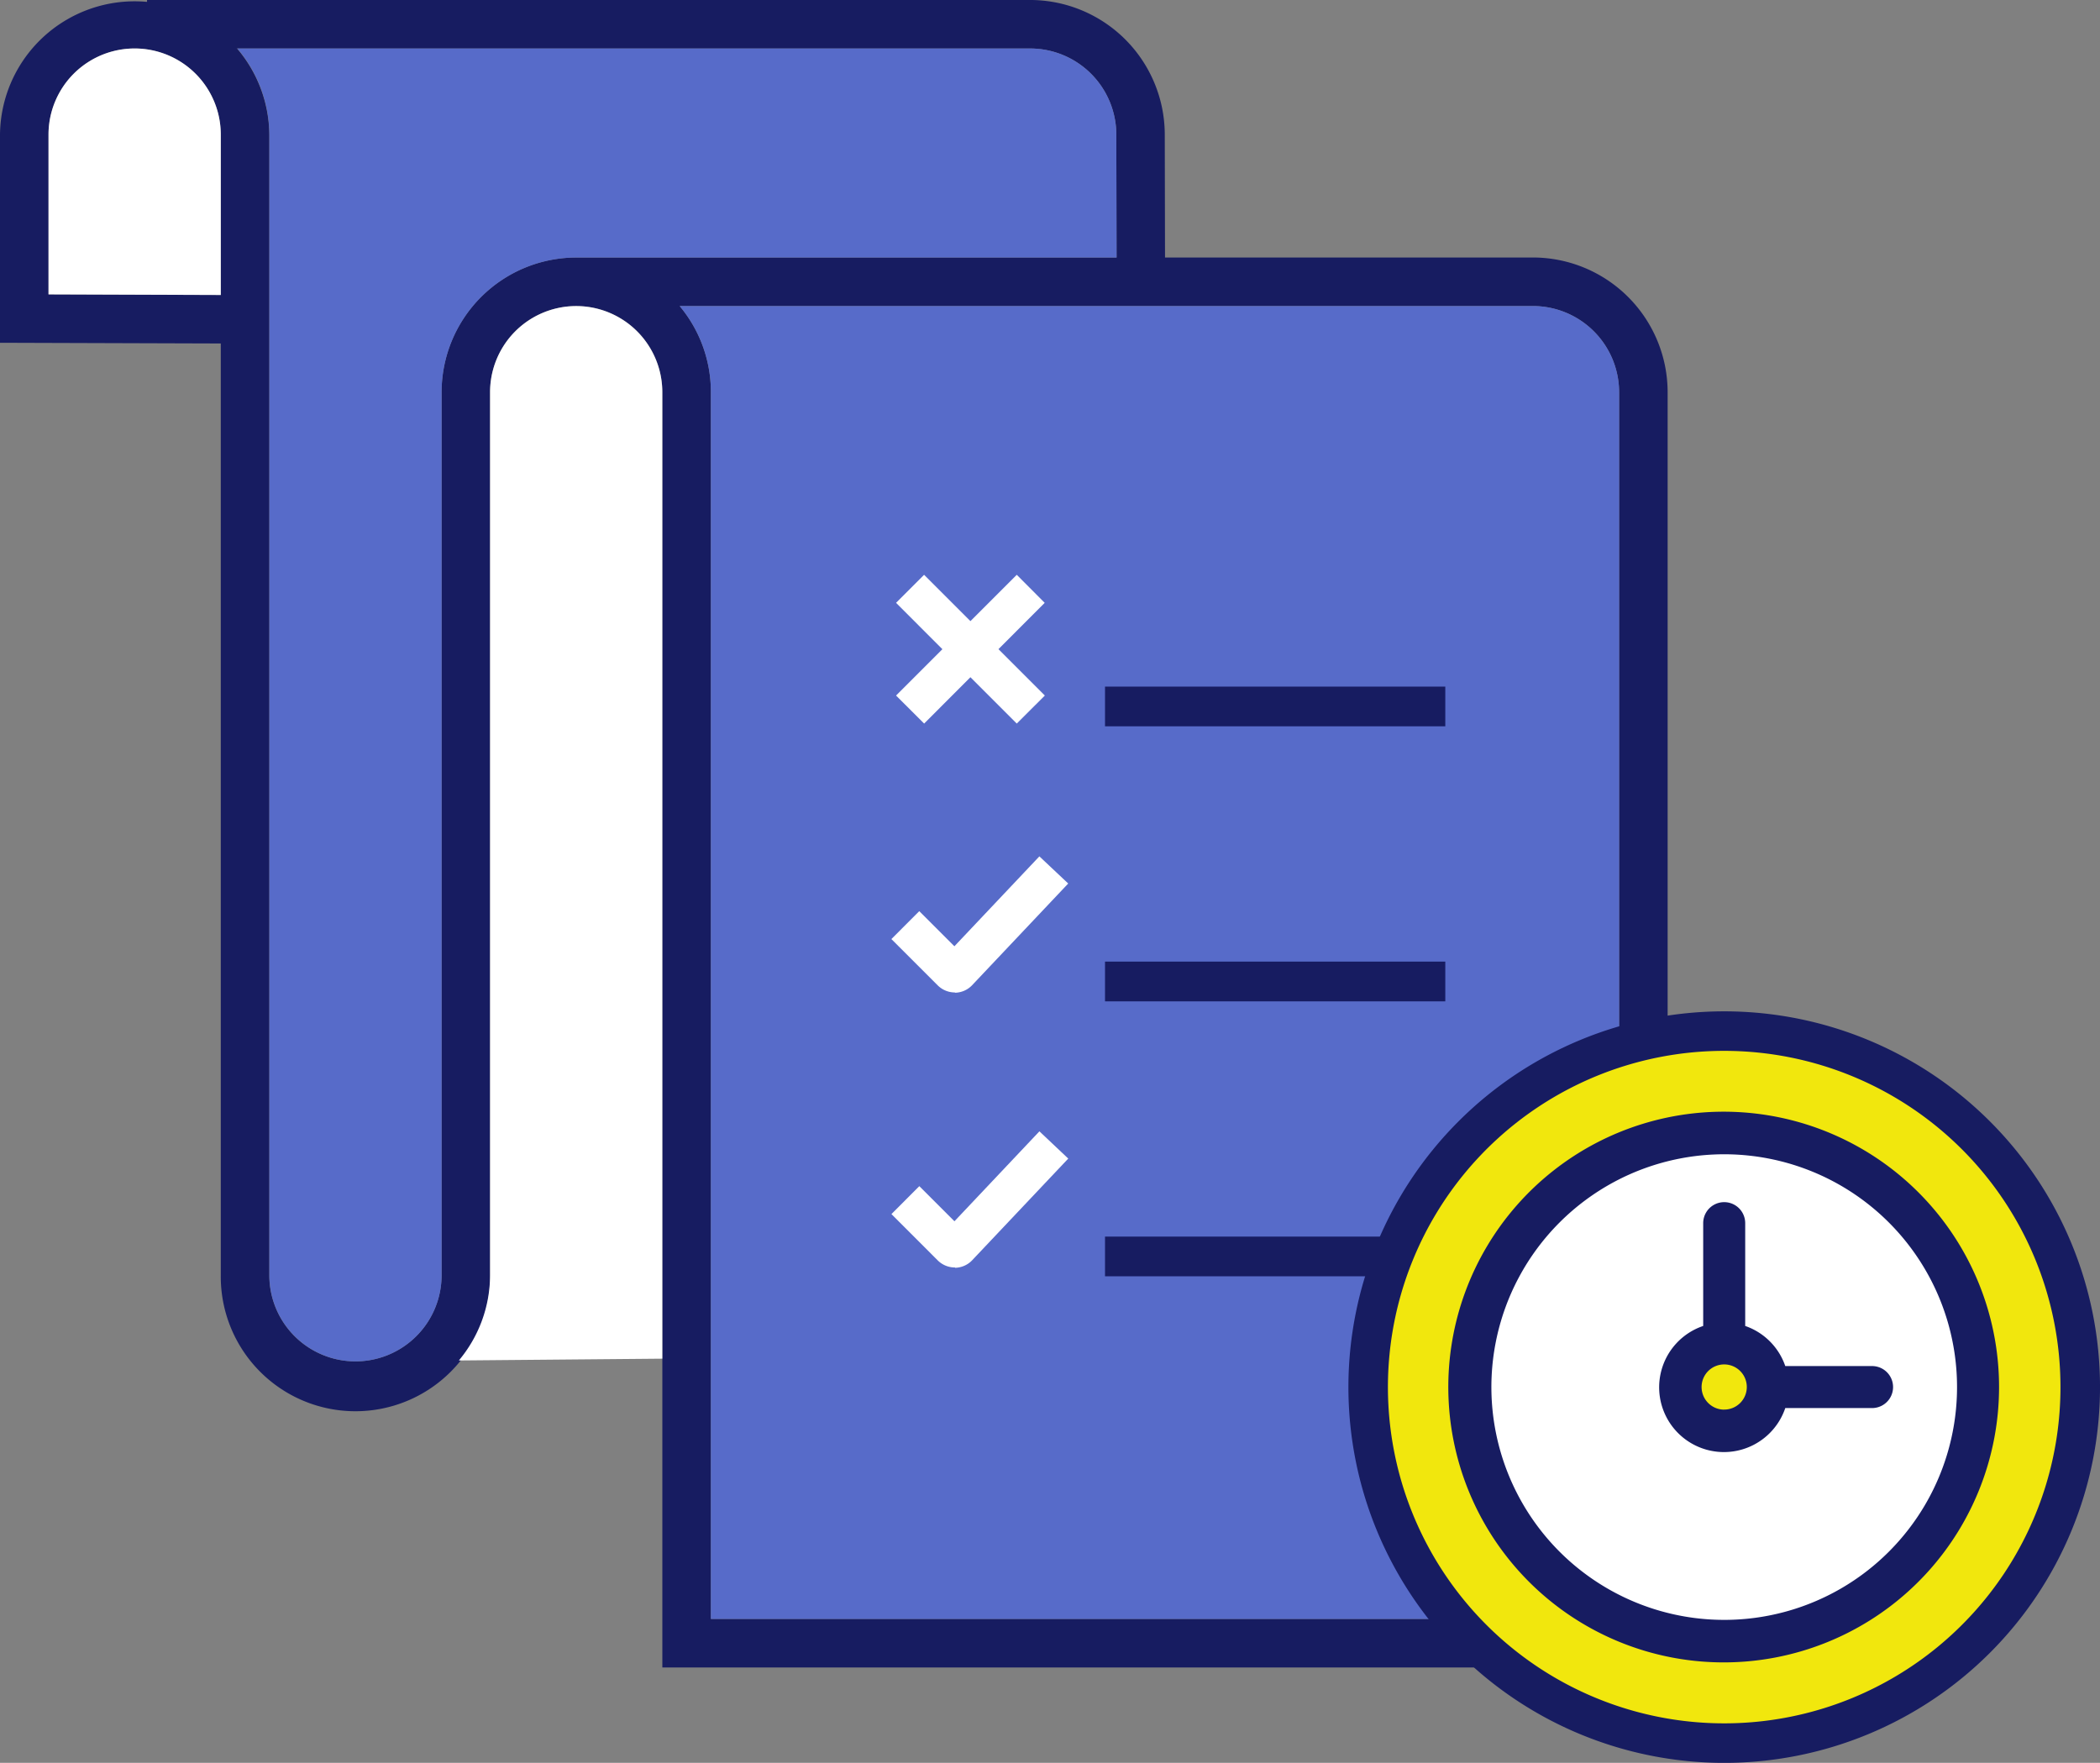 <svg xmlns="http://www.w3.org/2000/svg" xmlns:xlink="http://www.w3.org/1999/xlink" width="154.661" height="129.843" viewBox="0 0 154.661 129.843">
  <rect x="0" y="0" width="154.661" height="129.843" fill="#808080" stroke="none"/>
  <defs>
    <clipPath id="clip-path">
      <rect id="長方形_24560" data-name="長方形 24560" width="154.661" height="129.843" fill="none"/>
    </clipPath>
  </defs>
  <g id="グループ_18685" data-name="グループ 18685" clip-path="url(#clip-path)">
    <path id="パス_10843" data-name="パス 10843" d="M122.819,122.817H48.78V28.885a6.343,6.343,0,0,0-12.687,0V93.929a9.917,9.917,0,1,1-19.833,0V25.3L0,25.248V9.915a9.917,9.917,0,0,1,19.833,0V93.929a6.343,6.343,0,1,0,12.687,0V28.885a9.931,9.931,0,0,1,9.918-9.918H112.9a9.931,9.931,0,0,1,9.918,9.918Zm-70.463-3.573h66.887V28.885a6.349,6.349,0,0,0-6.342-6.342H50.055a9.873,9.873,0,0,1,2.3,6.342ZM3.573,21.686l12.687.042V9.915a6.343,6.343,0,0,0-12.687,0Z" transform="translate(0 -0.001)" fill="#171c61"/>
    <path id="パス_10844" data-name="パス 10844" d="M75.269,19.844l-.02-9.926A6.35,6.35,0,0,0,68.9,3.573H3.864V0H68.9a9.927,9.927,0,0,1,9.918,9.915l.02,9.924Z" transform="translate(6.965 -0.001)" fill="#171c61"/>
    <path id="パス_10845" data-name="パス 10845" d="M13.962,19.431,1.275,19.387V7.619a6.343,6.343,0,1,1,12.687,0Z" transform="translate(2.298 2.295)" fill="#fff"/>
    <path id="パス_10846" data-name="パス 10846" d="M8.6,91.633V7.617a9.809,9.809,0,0,0-2.36-6.342h58.4A6.349,6.349,0,0,1,70.974,7.62l.02,9.052H31.2a9.928,9.928,0,0,0-9.915,9.918V91.633a6.35,6.35,0,0,1-6.342,6.342h0A6.35,6.35,0,0,1,8.6,91.633" transform="translate(11.24 2.297)" fill="#576bc9"/>
    <path id="パス_10847" data-name="パス 10847" d="M12.058,85.707a9.823,9.823,0,0,0,2.3-6.275V14.389a6.342,6.342,0,1,1,12.684,0V85.575Z" transform="translate(21.735 14.498)" fill="#fff"/>
    <path id="パス_10848" data-name="パス 10848" d="M87.05,104.744H20.16V14.389a9.872,9.872,0,0,0-2.3-6.345H80.705a6.353,6.353,0,0,1,6.345,6.345Z" transform="translate(32.196 14.498)" fill="#576bc9"/>
    <rect id="長方形_24555" data-name="長方形 24555" width="11.926" height="2.275" transform="translate(66.449 51.229) rotate(-45)" fill="#fff"/>
    <path id="パス_10849" data-name="パス 10849" d="M25.616,26.065,23.548,24l8.89-8.892,2.057,2.065ZM24.462,24l1.155,1.141,7.973-7.976-1.141-1.141Z" transform="translate(42.445 27.229)" fill="#fff"/>
    <rect id="長方形_24556" data-name="長方形 24556" width="2.275" height="11.926" transform="translate(66.449 44.403) rotate(-45)" fill="#fff"/>
    <path id="パス_10850" data-name="パス 10850" d="M32.438,26.065l-8.89-8.892,2.065-2.065L34.506,24Zm-7.976-8.892,7.976,7.976,1.143-1.141-7.976-7.976Z" transform="translate(42.445 27.229)" fill="#fff"/>
    <rect id="長方形_24557" data-name="長方形 24557" width="24.41" height="2.276" transform="translate(81.707 50.896)" fill="#171c61"/>
    <path id="パス_10851" data-name="パス 10851" d="M54.1,20.969H29.039V18.046H54.1Zm-24.41-.647H53.452V18.691H29.686Z" transform="translate(52.343 32.526)" fill="#171c61"/>
    <path id="パス_10852" data-name="パス 10852" d="M27.8,31.924a1.449,1.449,0,0,1-1.02-.418l-3.2-3.2,1.6-1.6L27.777,29.3l6.264-6.639L35.7,24.229l-6.849,7.256a1.466,1.466,0,0,1-1.04.457Z" transform="translate(42.516 40.852)" fill="#fff"/>
    <path id="パス_10853" data-name="パス 10853" d="M28.116,32.532H28.1a1.788,1.788,0,0,1-1.247-.507L23.425,28.6l2.054-2.057,2.587,2.587,6.258-6.622,2.124,2L29.369,32a1.779,1.779,0,0,1-1.27.552Zm-3.778-3.938,2.968,2.968a1.117,1.117,0,0,0,.79.319h.017a1.13,1.13,0,0,0,.807-.353l6.625-7.015L34.36,23.393,28.088,30.04l-2.6-2.6Z" transform="translate(42.224 40.567)" fill="#fff"/>
    <rect id="長方形_24558" data-name="長方形 24558" width="24.41" height="2.276" transform="translate(81.707 71.141)" fill="#171c61"/>
    <path id="パス_10854" data-name="パス 10854" d="M54.1,28.2H29.039V25.273H54.1Zm-24.41-.647H53.452V25.912H29.686Z" transform="translate(52.343 45.553)" fill="#171c61"/>
    <path id="パス_10855" data-name="パス 10855" d="M27.8,39.152a1.449,1.449,0,0,1-1.02-.418l-3.2-3.2,1.6-1.6,2.592,2.59,6.264-6.636L35.7,31.457l-6.849,7.256a1.467,1.467,0,0,1-1.04.457Z" transform="translate(42.516 53.881)" fill="#fff"/>
    <path id="パス_10856" data-name="パス 10856" d="M28.116,39.761H28.1a1.788,1.788,0,0,1-1.247-.507l-3.425-3.425,2.054-2.057,2.587,2.587,6.258-6.625,2.124,2.007-7.079,7.491a1.779,1.779,0,0,1-1.27.552Zm-3.778-3.938,2.968,2.968a1.117,1.117,0,0,0,.79.319h.017a1.13,1.13,0,0,0,.807-.353l6.625-7.015L34.36,30.622,28.088,37.27l-2.6-2.6Z" transform="translate(42.224 53.594)" fill="#fff"/>
    <rect id="長方形_24559" data-name="長方形 24559" width="24.41" height="2.276" transform="translate(81.707 91.395)" fill="#171c61"/>
    <path id="パス_10857" data-name="パス 10857" d="M54.1,35.423H29.039V32.5H54.1Zm-24.41-.647H53.452V33.139H29.686Z" transform="translate(52.343 58.58)" fill="#171c61"/>
    <path id="パス_10858" data-name="パス 10858" d="M62.177,27.1A26.223,26.223,0,1,1,35.954,53.322,26.222,26.222,0,0,1,62.177,27.1" transform="translate(64.807 48.845)" fill="#f1e70d"/>
    <path id="パス_10859" data-name="パス 10859" d="M63.112,81.935A27.677,27.677,0,1,1,90.79,54.257,27.679,27.679,0,0,1,63.112,81.935m0-52.443A24.766,24.766,0,1,0,87.878,54.257,24.766,24.766,0,0,0,63.112,29.492" transform="translate(63.872 47.909)" fill="#171c61"/>
    <path id="パス_10860" data-name="パス 10860" d="M57.125,29.784A18.328,18.328,0,1,1,38.732,48.112,18.36,18.36,0,0,1,57.125,29.784" transform="translate(69.814 53.684)" fill="#fff"/>
    <path id="パス_10861" data-name="パス 10861" d="M46.878,35.47a2.95,2.95,0,1,1-2.948,2.948,2.948,2.948,0,0,1,2.948-2.948" transform="translate(79.184 63.933)" fill="#f1e70d"/>
    <path id="パス_10862" data-name="パス 10862" d="M77.046,41.634a20.281,20.281,0,1,0,1.592,7.881,20.289,20.289,0,0,0-1.592-7.881M58.395,66.66A17.147,17.147,0,1,1,75.543,49.515,17.145,17.145,0,0,1,58.395,66.66" transform="translate(68.589 52.652)" fill="#171c61"/>
    <path id="パス_10863" data-name="パス 10863" d="M59.281,43.663H52.889a4.76,4.76,0,0,0-2.951-2.954V33.137a1.547,1.547,0,0,0-3.094,0v7.572a4.77,4.77,0,1,0,6.045,6.048h6.392a1.547,1.547,0,1,0,0-3.094m-10.89,3.209a1.665,1.665,0,1,1,1.665-1.665v0a1.664,1.664,0,0,1-1.665,1.662" transform="translate(78.593 56.954)" fill="#171c61"/>
  </g>
</svg>
